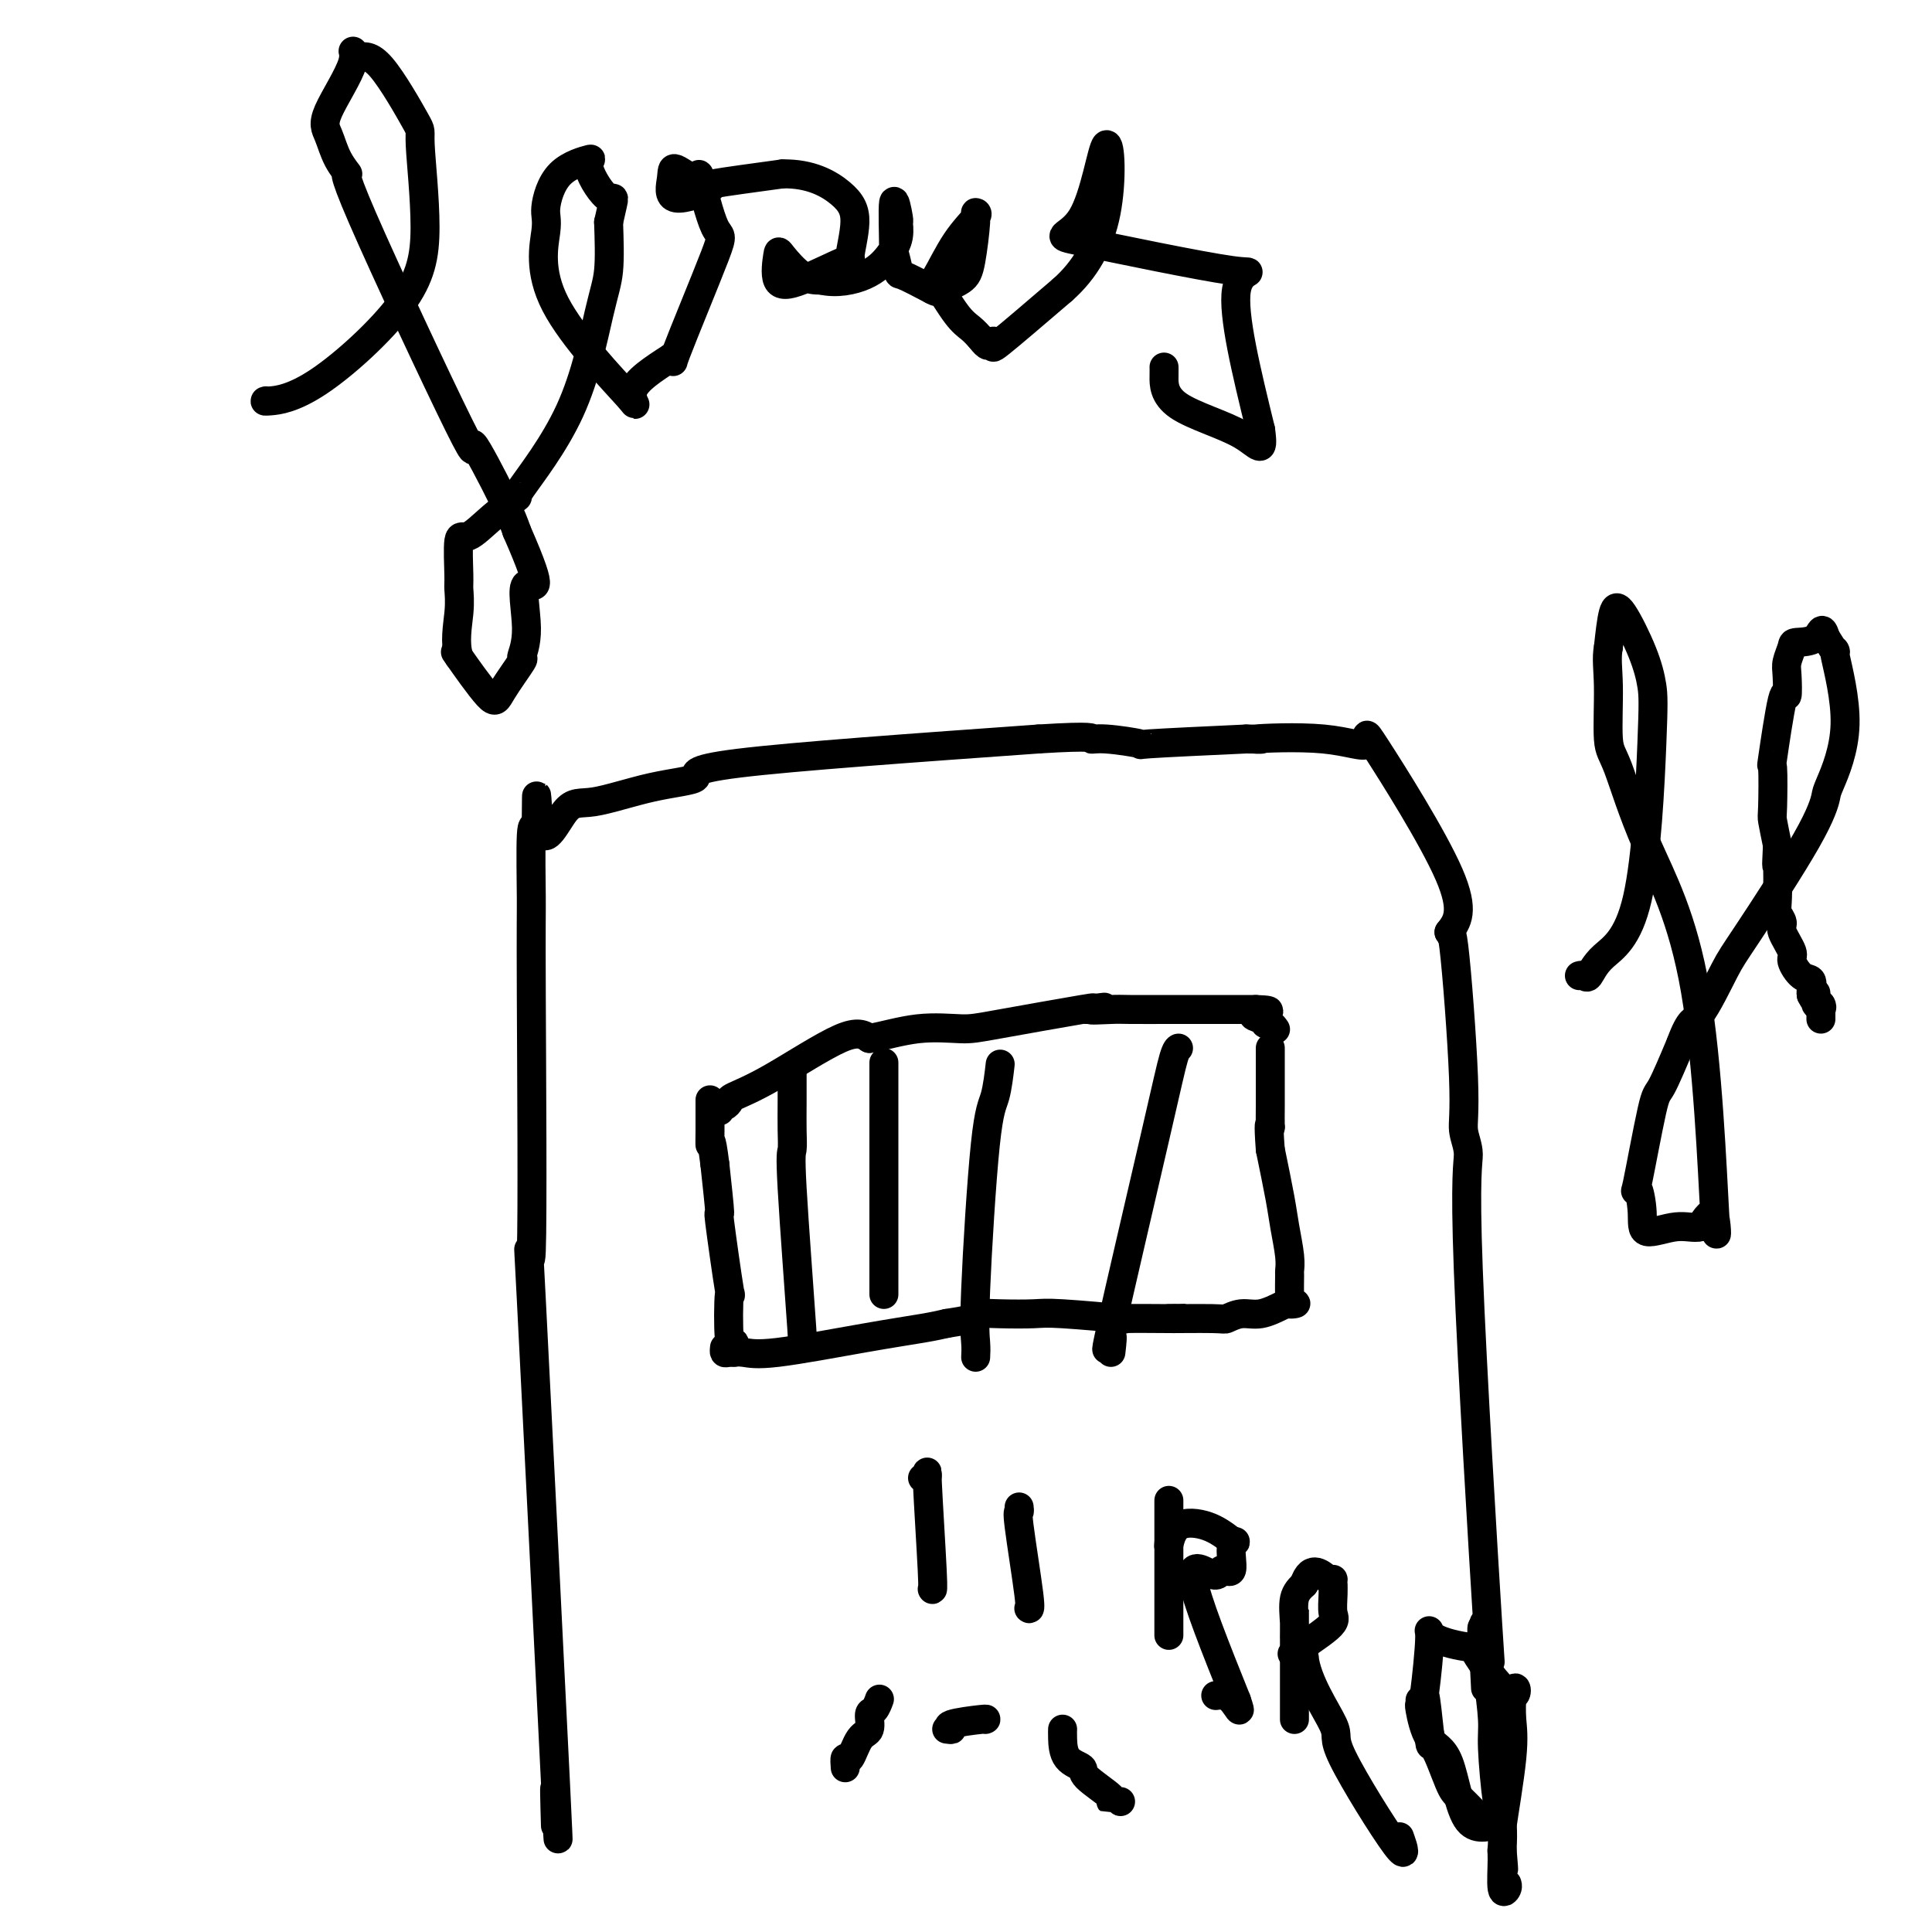 <svg viewBox='0 0 400 400' version='1.1' xmlns='http://www.w3.org/2000/svg' xmlns:xlink='http://www.w3.org/1999/xlink'><g fill='none' stroke='#000000' stroke-width='6' stroke-linecap='round' stroke-linejoin='round'><path d='M115,378c-0.152,-5.255 -0.304,-10.510 0,-6c0.304,4.510 1.062,18.786 0,-3c-1.062,-21.786 -3.946,-79.632 -5,-100c-1.054,-20.368 -0.280,-3.256 0,-10c0.280,-6.744 0.065,-37.344 0,-53c-0.065,-15.656 0.021,-16.369 0,-20c-0.021,-3.631 -0.149,-10.180 0,-13c0.149,-2.820 0.574,-1.910 1,-1'/><path d='M111,172c0.135,-14.784 -0.029,-3.245 1,0c1.029,3.245 3.251,-1.803 5,-4c1.749,-2.197 3.027,-1.542 6,-2c2.973,-0.458 7.642,-2.030 12,-3c4.358,-0.970 8.404,-1.338 9,-2c0.596,-0.662 -2.258,-1.618 9,-3c11.258,-1.382 36.629,-3.191 62,-5'/><path d='M215,153c12.023,-0.758 11.081,-0.153 11,0c-0.081,0.153 0.700,-0.144 3,0c2.300,0.144 6.119,0.731 7,1c0.881,0.269 -1.177,0.220 2,0c3.177,-0.220 11.588,-0.610 20,-1'/><path d='M258,153c6.410,0.039 0.936,0.136 2,0c1.064,-0.136 8.666,-0.506 14,0c5.334,0.506 8.399,1.888 9,1c0.601,-0.888 -1.261,-4.047 2,1c3.261,5.047 11.646,18.299 15,26c3.354,7.701 1.677,9.850 0,12'/><path d='M300,193c0.100,1.060 0.348,-2.291 1,3c0.652,5.291 1.706,19.223 2,27c0.294,7.777 -0.173,9.398 0,11c0.173,1.602 0.985,3.186 1,5c0.015,1.814 -0.767,3.859 0,24c0.767,20.141 3.082,58.378 4,73c0.918,14.622 0.440,5.629 0,2c-0.440,-3.629 -0.840,-1.894 -1,-1c-0.160,0.894 -0.080,0.947 0,1'/><path d='M307,338c1.095,22.466 0.331,6.130 0,1c-0.331,-5.130 -0.230,0.946 0,4c0.230,3.054 0.587,3.085 1,5c0.413,1.915 0.881,5.715 1,8c0.119,2.285 -0.113,3.056 0,6c0.113,2.944 0.569,8.062 1,11c0.431,2.938 0.837,3.697 1,5c0.163,1.303 0.081,3.152 0,5'/><path d='M311,383c0.614,7.224 0.151,2.783 0,1c-0.151,-1.783 0.012,-0.909 0,1c-0.012,1.909 -0.199,4.852 0,6c0.199,1.148 0.784,0.501 1,0c0.216,-0.501 0.062,-0.858 0,-1c-0.062,-0.142 -0.031,-0.071 0,0'/><path d='M150,279c-0.046,0.417 -0.093,0.834 0,1c0.093,0.166 0.324,0.080 1,0c0.676,-0.080 1.797,-0.154 3,0c1.203,0.154 2.487,0.536 7,0c4.513,-0.536 12.253,-1.990 18,-3c5.747,-1.010 9.499,-1.574 12,-2c2.501,-0.426 3.750,-0.713 5,-1'/><path d='M196,274c8.274,-1.225 5.959,-1.789 6,-2c0.041,-0.211 2.439,-0.071 5,0c2.561,0.071 5.283,0.072 7,0c1.717,-0.072 2.427,-0.215 6,0c3.573,0.215 10.009,0.790 12,1c1.991,0.210 -0.464,0.057 1,0c1.464,-0.057 6.847,-0.016 9,0c2.153,0.016 1.077,0.008 0,0'/><path d='M242,273c6.896,-0.150 1.137,-0.025 1,0c-0.137,0.025 5.347,-0.051 8,0c2.653,0.051 2.474,0.230 3,0c0.526,-0.230 1.757,-0.870 3,-1c1.243,-0.130 2.498,0.248 4,0c1.502,-0.248 3.251,-1.124 5,-2'/><path d='M266,270c3.939,-0.403 1.787,0.090 1,0c-0.787,-0.090 -0.210,-0.762 0,-1c0.210,-0.238 0.053,-0.040 0,-1c-0.053,-0.960 -0.002,-3.077 0,-4c0.002,-0.923 -0.044,-0.651 0,-1c0.044,-0.349 0.177,-1.320 0,-3c-0.177,-1.680 -0.663,-4.068 -1,-6c-0.337,-1.932 -0.525,-3.409 -1,-6c-0.475,-2.591 -1.238,-6.295 -2,-10'/><path d='M263,238c-0.464,-6.131 -0.124,-5.459 0,-5c0.124,0.459 0.033,0.706 0,0c-0.033,-0.706 -0.009,-2.364 0,-4c0.009,-1.636 0.002,-3.251 0,-5c-0.002,-1.749 -0.001,-3.634 0,-5c0.001,-1.366 0.000,-2.214 0,-2c-0.000,0.214 -0.000,1.490 0,2c0.000,0.510 0.000,0.255 0,0'/><path d='M152,280c0.109,-1.027 0.218,-2.055 0,-2c-0.218,0.055 -0.761,1.192 -1,-1c-0.239,-2.192 -0.172,-7.715 0,-9c0.172,-1.285 0.448,1.666 0,-1c-0.448,-2.666 -1.621,-10.948 -2,-14c-0.379,-3.052 0.034,-0.872 0,-2c-0.034,-1.128 -0.517,-5.564 -1,-10'/><path d='M148,241c-0.845,-6.793 -0.959,-4.276 -1,-4c-0.041,0.276 -0.011,-1.688 0,-3c0.011,-1.312 0.003,-1.973 0,-3c-0.003,-1.027 -0.001,-2.420 0,-3c0.001,-0.580 0.000,-0.349 0,0c-0.000,0.349 -0.000,0.814 0,1c0.000,0.186 0.000,0.093 0,0'/><path d='M149,230c-0.081,-0.449 -0.162,-0.898 0,-1c0.162,-0.102 0.567,0.143 1,0c0.433,-0.143 0.895,-0.674 1,-1c0.105,-0.326 -0.147,-0.448 1,-1c1.147,-0.552 3.693,-1.533 8,-4c4.307,-2.467 10.373,-6.419 14,-8c3.627,-1.581 4.813,-0.790 6,0'/><path d='M180,215c2.705,-0.456 6.468,-1.597 10,-2c3.532,-0.403 6.833,-0.067 9,0c2.167,0.067 3.199,-0.136 8,-1c4.801,-0.864 13.372,-2.390 17,-3c3.628,-0.610 2.314,-0.305 1,0'/><path d='M225,209c6.977,-0.928 1.921,-0.249 1,0c-0.921,0.249 2.294,0.067 4,0c1.706,-0.067 1.902,-0.018 4,0c2.098,0.018 6.099,0.005 8,0c1.901,-0.005 1.703,-0.001 4,0c2.297,0.001 7.090,0.000 9,0c1.910,-0.000 0.937,-0.000 1,0c0.063,0.000 1.161,0.000 2,0c0.839,-0.000 1.420,-0.000 2,0'/><path d='M260,209c5.367,0.183 1.284,0.641 0,1c-1.284,0.359 0.231,0.618 1,1c0.769,0.382 0.794,0.886 1,1c0.206,0.114 0.594,-0.162 1,0c0.406,0.162 0.830,0.760 1,1c0.170,0.240 0.085,0.120 0,0'/><path d='M166,279c-0.061,-0.904 -0.121,-1.808 0,-1c0.121,0.808 0.425,3.329 0,-3c-0.425,-6.329 -1.578,-21.509 -2,-29c-0.422,-7.491 -0.113,-7.292 0,-8c0.113,-0.708 0.030,-2.322 0,-4c-0.030,-1.678 -0.008,-3.419 0,-6c0.008,-2.581 0.002,-6.003 0,-7c-0.002,-0.997 -0.001,0.429 0,1c0.001,0.571 0.000,0.285 0,0'/><path d='M183,268c0.000,-1.850 0.000,-3.700 0,-4c0.000,-0.300 0.000,0.951 0,-2c0.000,-2.951 0.000,-10.104 0,-14c0.000,-3.896 0.000,-4.536 0,-7c0.000,-2.464 0.000,-6.751 0,-10c0.000,-3.249 0.000,-5.458 0,-7c0.000,-1.542 0.000,-2.415 0,-3c0.000,-0.585 0.000,-0.881 0,-1c0.000,-0.119 0.000,-0.059 0,0'/><path d='M202,281c0.047,-0.864 0.093,-1.728 0,-3c-0.093,-1.272 -0.326,-2.951 0,-11c0.326,-8.049 1.211,-22.467 2,-30c0.789,-7.533 1.482,-8.182 2,-10c0.518,-1.818 0.862,-4.805 1,-6c0.138,-1.195 0.069,-0.597 0,0'/><path d='M230,280c0.243,-2.091 0.485,-4.182 0,-3c-0.485,1.182 -1.699,5.637 0,-2c1.699,-7.637 6.311,-27.367 9,-39c2.689,-11.633 3.455,-15.171 4,-17c0.545,-1.829 0.870,-1.951 1,-2c0.130,-0.049 0.065,-0.024 0,0'/><path d='M191,306c0.453,0.400 0.906,0.801 1,0c0.094,-0.801 -0.171,-2.802 0,1c0.171,3.802 0.777,13.408 1,18c0.223,4.592 0.064,4.169 0,4c-0.064,-0.169 -0.032,-0.085 0,0'/><path d='M211,312c0.061,0.483 0.121,0.967 0,1c-0.121,0.033 -0.424,-0.383 0,3c0.424,3.383 1.576,10.565 2,14c0.424,3.435 0.121,3.124 0,3c-0.121,-0.124 -0.061,-0.062 0,0'/><path d='M175,366c-0.069,-0.957 -0.139,-1.913 0,-2c0.139,-0.087 0.485,0.697 1,0c0.515,-0.697 1.199,-2.874 2,-4c0.801,-1.126 1.717,-1.202 2,-2c0.283,-0.798 -0.069,-2.317 0,-3c0.069,-0.683 0.557,-0.530 1,-1c0.443,-0.470 0.841,-1.563 1,-2c0.159,-0.437 0.080,-0.219 0,0'/><path d='M232,373c-0.995,0.006 -1.990,0.012 -2,0c-0.010,-0.012 0.964,-0.041 0,-1c-0.964,-0.959 -3.866,-2.849 -5,-4c-1.134,-1.151 -0.500,-1.563 -1,-2c-0.500,-0.438 -2.134,-0.901 -3,-2c-0.866,-1.099 -0.964,-2.834 -1,-4c-0.036,-1.166 -0.010,-1.762 0,-2c0.010,-0.238 0.005,-0.119 0,0'/><path d='M196,358c0.596,0.083 1.193,0.166 1,0c-0.193,-0.166 -1.175,-0.581 0,-1c1.175,-0.419 4.509,-0.844 6,-1c1.491,-0.156 1.140,-0.045 1,0c-0.140,0.045 -0.070,0.022 0,0'/><path d='M242,338c-0.000,-0.274 -0.000,-0.548 0,0c0.000,0.548 0.000,1.918 0,-3c-0.000,-4.918 -0.001,-16.123 0,-21c0.001,-4.877 0.003,-3.426 0,-2c-0.003,1.426 -0.010,2.829 0,4c0.010,1.171 0.039,2.112 0,3c-0.039,0.888 -0.144,1.722 0,1c0.144,-0.722 0.539,-3.002 2,-4c1.461,-0.998 3.989,-0.714 6,0c2.011,0.714 3.506,1.857 5,3'/><path d='M255,319c1.671,0.378 0.349,-0.176 0,1c-0.349,1.176 0.274,4.083 0,5c-0.274,0.917 -1.445,-0.156 -2,0c-0.555,0.156 -0.496,1.542 -2,1c-1.504,-0.542 -4.573,-3.012 -4,1c0.573,4.012 4.786,14.506 9,25'/><path d='M256,352c1.345,3.929 0.208,1.250 -1,0c-1.208,-1.250 -2.488,-1.071 -3,-1c-0.512,0.071 -0.256,0.036 0,0'/><path d='M268,356c0.000,-0.649 0.000,-1.298 0,-2c-0.000,-0.702 -0.000,-1.456 0,-3c0.000,-1.544 0.000,-3.878 0,-6c-0.000,-2.122 -0.000,-4.031 0,-6c0.000,-1.969 0.000,-3.999 0,-5c-0.000,-1.001 -0.002,-0.974 0,0c0.002,0.974 0.006,2.896 0,4c-0.006,1.104 -0.022,1.389 0,1c0.022,-0.389 0.083,-1.451 0,-3c-0.083,-1.549 -0.309,-3.585 0,-5c0.309,-1.415 1.155,-2.207 2,-3'/><path d='M270,328c1.382,-4.525 3.838,-1.837 5,-1c1.162,0.837 1.030,-0.177 1,0c-0.030,0.177 0.041,1.546 0,3c-0.041,1.454 -0.193,2.995 0,4c0.193,1.005 0.732,1.476 -1,3c-1.732,1.524 -5.736,4.103 -7,5c-1.264,0.897 0.210,0.114 1,0c0.790,-0.114 0.895,0.443 1,1'/><path d='M270,343c0.484,5.054 4.693,11.188 6,14c1.307,2.812 -0.289,2.300 2,7c2.289,4.700 8.462,14.612 11,18c2.538,3.388 1.439,0.254 1,-1c-0.439,-1.254 -0.220,-0.627 0,0'/><path d='M294,352c0.033,0.477 0.067,0.954 0,1c-0.067,0.046 -0.234,-0.338 0,1c0.234,1.338 0.870,4.399 2,6c1.130,1.601 2.755,1.742 4,5c1.245,3.258 2.109,9.632 4,12c1.891,2.368 4.808,0.728 6,1c1.192,0.272 0.660,2.454 1,0c0.340,-2.454 1.553,-9.545 2,-14c0.447,-4.455 0.128,-6.273 0,-8c-0.128,-1.727 -0.064,-3.364 0,-5'/><path d='M313,351c0.886,-3.719 1.601,0.485 0,0c-1.601,-0.485 -5.518,-5.657 -7,-8c-1.482,-2.343 -0.527,-1.857 -2,-2c-1.473,-0.143 -5.373,-0.917 -7,-2c-1.627,-1.083 -0.983,-2.476 -1,0c-0.017,2.476 -0.697,8.820 -1,11c-0.303,2.180 -0.229,0.194 0,1c0.229,0.806 0.615,4.403 1,8'/><path d='M296,359c-0.089,3.386 0.189,1.852 1,3c0.811,1.148 2.154,4.977 3,7c0.846,2.023 1.193,2.241 2,3c0.807,0.759 2.072,2.059 3,3c0.928,0.941 1.519,1.523 2,2c0.481,0.477 0.852,0.851 1,1c0.148,0.149 0.074,0.075 0,0'/><path d='M327,202c0.350,-0.087 0.700,-0.175 1,0c0.300,0.175 0.551,0.611 1,0c0.449,-0.611 1.097,-2.270 3,-4c1.903,-1.730 5.061,-3.532 7,-12c1.939,-8.468 2.660,-23.601 3,-32c0.340,-8.399 0.298,-10.063 0,-12c-0.298,-1.937 -0.853,-4.148 -2,-7c-1.147,-2.852 -2.886,-6.345 -4,-8c-1.114,-1.655 -1.604,-1.473 -2,0c-0.396,1.473 -0.698,4.236 -1,7'/><path d='M333,134c-0.447,2.276 -0.065,4.465 0,8c0.065,3.535 -0.186,8.414 0,11c0.186,2.586 0.808,2.879 2,6c1.192,3.121 2.952,9.071 6,16c3.048,6.929 7.384,14.837 10,30c2.616,15.163 3.512,37.582 4,46c0.488,8.418 0.568,2.834 0,1c-0.568,-1.834 -1.784,0.083 -3,2'/><path d='M352,254c-1.245,0.363 -2.858,-0.228 -5,0c-2.142,0.228 -4.812,1.276 -6,1c-1.188,-0.276 -0.892,-1.875 -1,-4c-0.108,-2.125 -0.620,-4.777 -1,-5c-0.380,-0.223 -0.628,1.981 0,-1c0.628,-2.981 2.131,-11.149 3,-15c0.869,-3.851 1.106,-3.386 2,-5c0.894,-1.614 2.447,-5.307 4,-9'/><path d='M348,216c2.029,-5.511 2.600,-4.290 4,-6c1.400,-1.710 3.629,-6.352 5,-9c1.371,-2.648 1.883,-3.301 5,-8c3.117,-4.699 8.837,-13.444 12,-19c3.163,-5.556 3.767,-7.924 4,-9c0.233,-1.076 0.096,-0.860 1,-3c0.904,-2.140 2.851,-6.635 3,-12c0.149,-5.365 -1.498,-11.598 -2,-14c-0.502,-2.402 0.142,-0.972 0,-1c-0.142,-0.028 -1.071,-1.514 -2,-3'/><path d='M378,132c-0.841,-2.840 -0.943,-0.940 -2,0c-1.057,0.940 -3.067,0.921 -4,1c-0.933,0.079 -0.788,0.258 -1,1c-0.212,0.742 -0.782,2.048 -1,3c-0.218,0.952 -0.083,1.550 0,3c0.083,1.450 0.113,3.751 0,4c-0.113,0.249 -0.371,-1.555 -1,1c-0.629,2.555 -1.630,9.469 -2,12c-0.370,2.531 -0.110,0.678 0,2c0.110,1.322 0.068,5.817 0,8c-0.068,2.183 -0.162,2.052 0,3c0.162,0.948 0.581,2.974 1,5'/><path d='M368,175c-0.314,6.401 -0.100,3.404 0,4c0.100,0.596 0.087,4.786 0,7c-0.087,2.214 -0.249,2.450 0,3c0.249,0.550 0.909,1.412 1,2c0.091,0.588 -0.389,0.902 0,2c0.389,1.098 1.645,2.980 2,4c0.355,1.020 -0.192,1.177 0,2c0.192,0.823 1.124,2.314 2,3c0.876,0.686 1.697,0.569 2,1c0.303,0.431 0.086,1.409 0,2c-0.086,0.591 -0.043,0.796 0,1'/><path d='M375,206c1.310,2.642 1.086,0.747 1,0c-0.086,-0.747 -0.033,-0.344 0,0c0.033,0.344 0.047,0.631 0,1c-0.047,0.369 -0.156,0.820 0,1c0.156,0.180 0.578,0.090 1,0'/><path d='M377,208c0.333,0.500 0.167,0.750 0,1'/><path d='M377,209c0.000,0.321 0.000,0.625 0,1c-0.000,0.375 0.000,0.821 0,1c0.000,0.179 0.000,0.089 0,0'/><path d='M55,83c0.064,-0.017 0.127,-0.033 0,0c-0.127,0.033 -0.445,0.116 1,0c1.445,-0.116 4.652,-0.431 10,-4c5.348,-3.569 12.836,-10.393 17,-16c4.164,-5.607 5.002,-9.997 5,-16c-0.002,-6.003 -0.846,-13.619 -1,-17c-0.154,-3.381 0.382,-2.526 -1,-5c-1.382,-2.474 -4.680,-8.278 -7,-11c-2.320,-2.722 -3.660,-2.361 -5,-2'/><path d='M74,12c-1.785,-2.328 -0.248,-1.647 -1,1c-0.752,2.647 -3.793,7.260 -5,10c-1.207,2.740 -0.579,3.605 0,5c0.579,1.395 1.109,3.319 2,5c0.891,1.681 2.143,3.120 2,3c-0.143,-0.120 -1.682,-1.800 3,9c4.682,10.800 15.585,34.080 20,43c4.415,8.920 2.343,3.478 3,4c0.657,0.522 4.045,7.006 6,11c1.955,3.994 2.478,5.497 3,7'/><path d='M107,110c6.466,14.730 3.130,10.555 2,11c-1.130,0.445 -0.056,5.511 0,9c0.056,3.489 -0.907,5.403 -1,6c-0.093,0.597 0.685,-0.122 0,1c-0.685,1.122 -2.833,4.084 -4,6c-1.167,1.916 -1.353,2.785 -3,1c-1.647,-1.785 -4.756,-6.224 -6,-8c-1.244,-1.776 -0.622,-0.888 0,0'/><path d='M95,136c-0.927,-2.991 -0.244,-6.469 0,-9c0.244,-2.531 0.051,-4.115 0,-5c-0.051,-0.885 0.041,-1.073 0,-3c-0.041,-1.927 -0.216,-5.595 0,-7c0.216,-1.405 0.822,-0.548 2,-1c1.178,-0.452 2.927,-2.213 5,-4c2.073,-1.787 4.468,-3.600 5,-4c0.532,-0.400 -0.799,0.614 1,-2c1.799,-2.614 6.730,-8.855 10,-16c3.270,-7.145 4.880,-15.193 6,-20c1.120,-4.807 1.748,-6.373 2,-9c0.252,-2.627 0.126,-6.313 0,-10'/><path d='M126,46c1.503,-6.840 1.260,-4.439 0,-5c-1.260,-0.561 -3.537,-4.082 -4,-6c-0.463,-1.918 0.887,-2.231 0,-2c-0.887,0.231 -4.013,1.008 -6,3c-1.987,1.992 -2.837,5.200 -3,7c-0.163,1.800 0.360,2.192 0,5c-0.360,2.808 -1.602,8.031 2,15c3.602,6.969 12.047,15.684 15,19c2.953,3.316 0.415,1.233 1,-1c0.585,-2.233 4.292,-4.617 8,-7'/><path d='M139,74c1.146,-0.304 -0.488,2.937 1,-1c1.488,-3.937 6.097,-15.053 8,-20c1.903,-4.947 1.099,-3.725 0,-6c-1.099,-2.275 -2.494,-8.046 -3,-10c-0.506,-1.954 -0.121,-0.089 -1,0c-0.879,0.089 -3.020,-1.596 -4,-2c-0.980,-0.404 -0.798,0.475 -1,2c-0.202,1.525 -0.786,3.697 1,4c1.786,0.303 5.942,-1.265 7,-2c1.058,-0.735 -0.984,-0.639 1,-1c1.984,-0.361 7.992,-1.181 14,-2'/><path d='M162,36c5.918,-0.118 9.715,2.087 12,4c2.285,1.913 3.060,3.533 3,6c-0.060,2.467 -0.955,5.782 -1,7c-0.045,1.218 0.759,0.341 -1,1c-1.759,0.659 -6.081,2.856 -9,4c-2.919,1.144 -4.434,1.235 -5,0c-0.566,-1.235 -0.183,-3.795 0,-5c0.183,-1.205 0.165,-1.055 1,0c0.835,1.055 2.524,3.016 4,4c1.476,0.984 2.738,0.992 4,1'/><path d='M170,58c3.160,0.738 6.561,0.084 9,-1c2.439,-1.084 3.918,-2.598 5,-4c1.082,-1.402 1.768,-2.692 2,-4c0.232,-1.308 0.008,-2.635 0,-3c-0.008,-0.365 0.198,0.232 0,-1c-0.198,-1.232 -0.800,-4.294 -1,-3c-0.200,1.294 0.002,6.943 0,9c-0.002,2.057 -0.207,0.520 0,1c0.207,0.480 0.825,2.975 1,4c0.175,1.025 -0.093,0.578 1,1c1.093,0.422 3.546,1.711 6,3'/><path d='M193,60c1.321,0.708 1.124,0.477 2,0c0.876,-0.477 2.826,-1.199 4,-2c1.174,-0.801 1.571,-1.681 2,-4c0.429,-2.319 0.889,-6.078 1,-8c0.111,-1.922 -0.128,-2.009 0,-2c0.128,0.009 0.621,0.113 0,1c-0.621,0.887 -2.357,2.555 -4,5c-1.643,2.445 -3.194,5.666 -4,7c-0.806,1.334 -0.865,0.780 0,2c0.865,1.220 2.656,4.213 4,6c1.344,1.787 2.241,2.368 3,3c0.759,0.632 1.379,1.316 2,2'/><path d='M203,70c1.759,2.273 1.657,1.455 2,1c0.343,-0.455 1.131,-0.545 1,0c-0.131,0.545 -1.180,1.727 1,0c2.180,-1.727 7.590,-6.364 13,-11'/><path d='M220,60c4.623,-4.092 7.681,-9.321 9,-16c1.319,-6.679 0.898,-14.809 0,-14c-0.898,0.809 -2.274,10.557 -5,15c-2.726,4.443 -6.803,3.583 0,5c6.803,1.417 24.485,5.112 31,6c6.515,0.888 1.861,-1.032 1,4c-0.861,5.032 2.069,17.016 5,29'/><path d='M261,89c0.762,5.607 -0.332,3.124 -4,1c-3.668,-2.124 -9.911,-3.889 -13,-6c-3.089,-2.111 -3.024,-4.568 -3,-6c0.024,-1.432 0.007,-1.838 0,-2c-0.007,-0.162 -0.003,-0.081 0,0'/></g>
</svg>